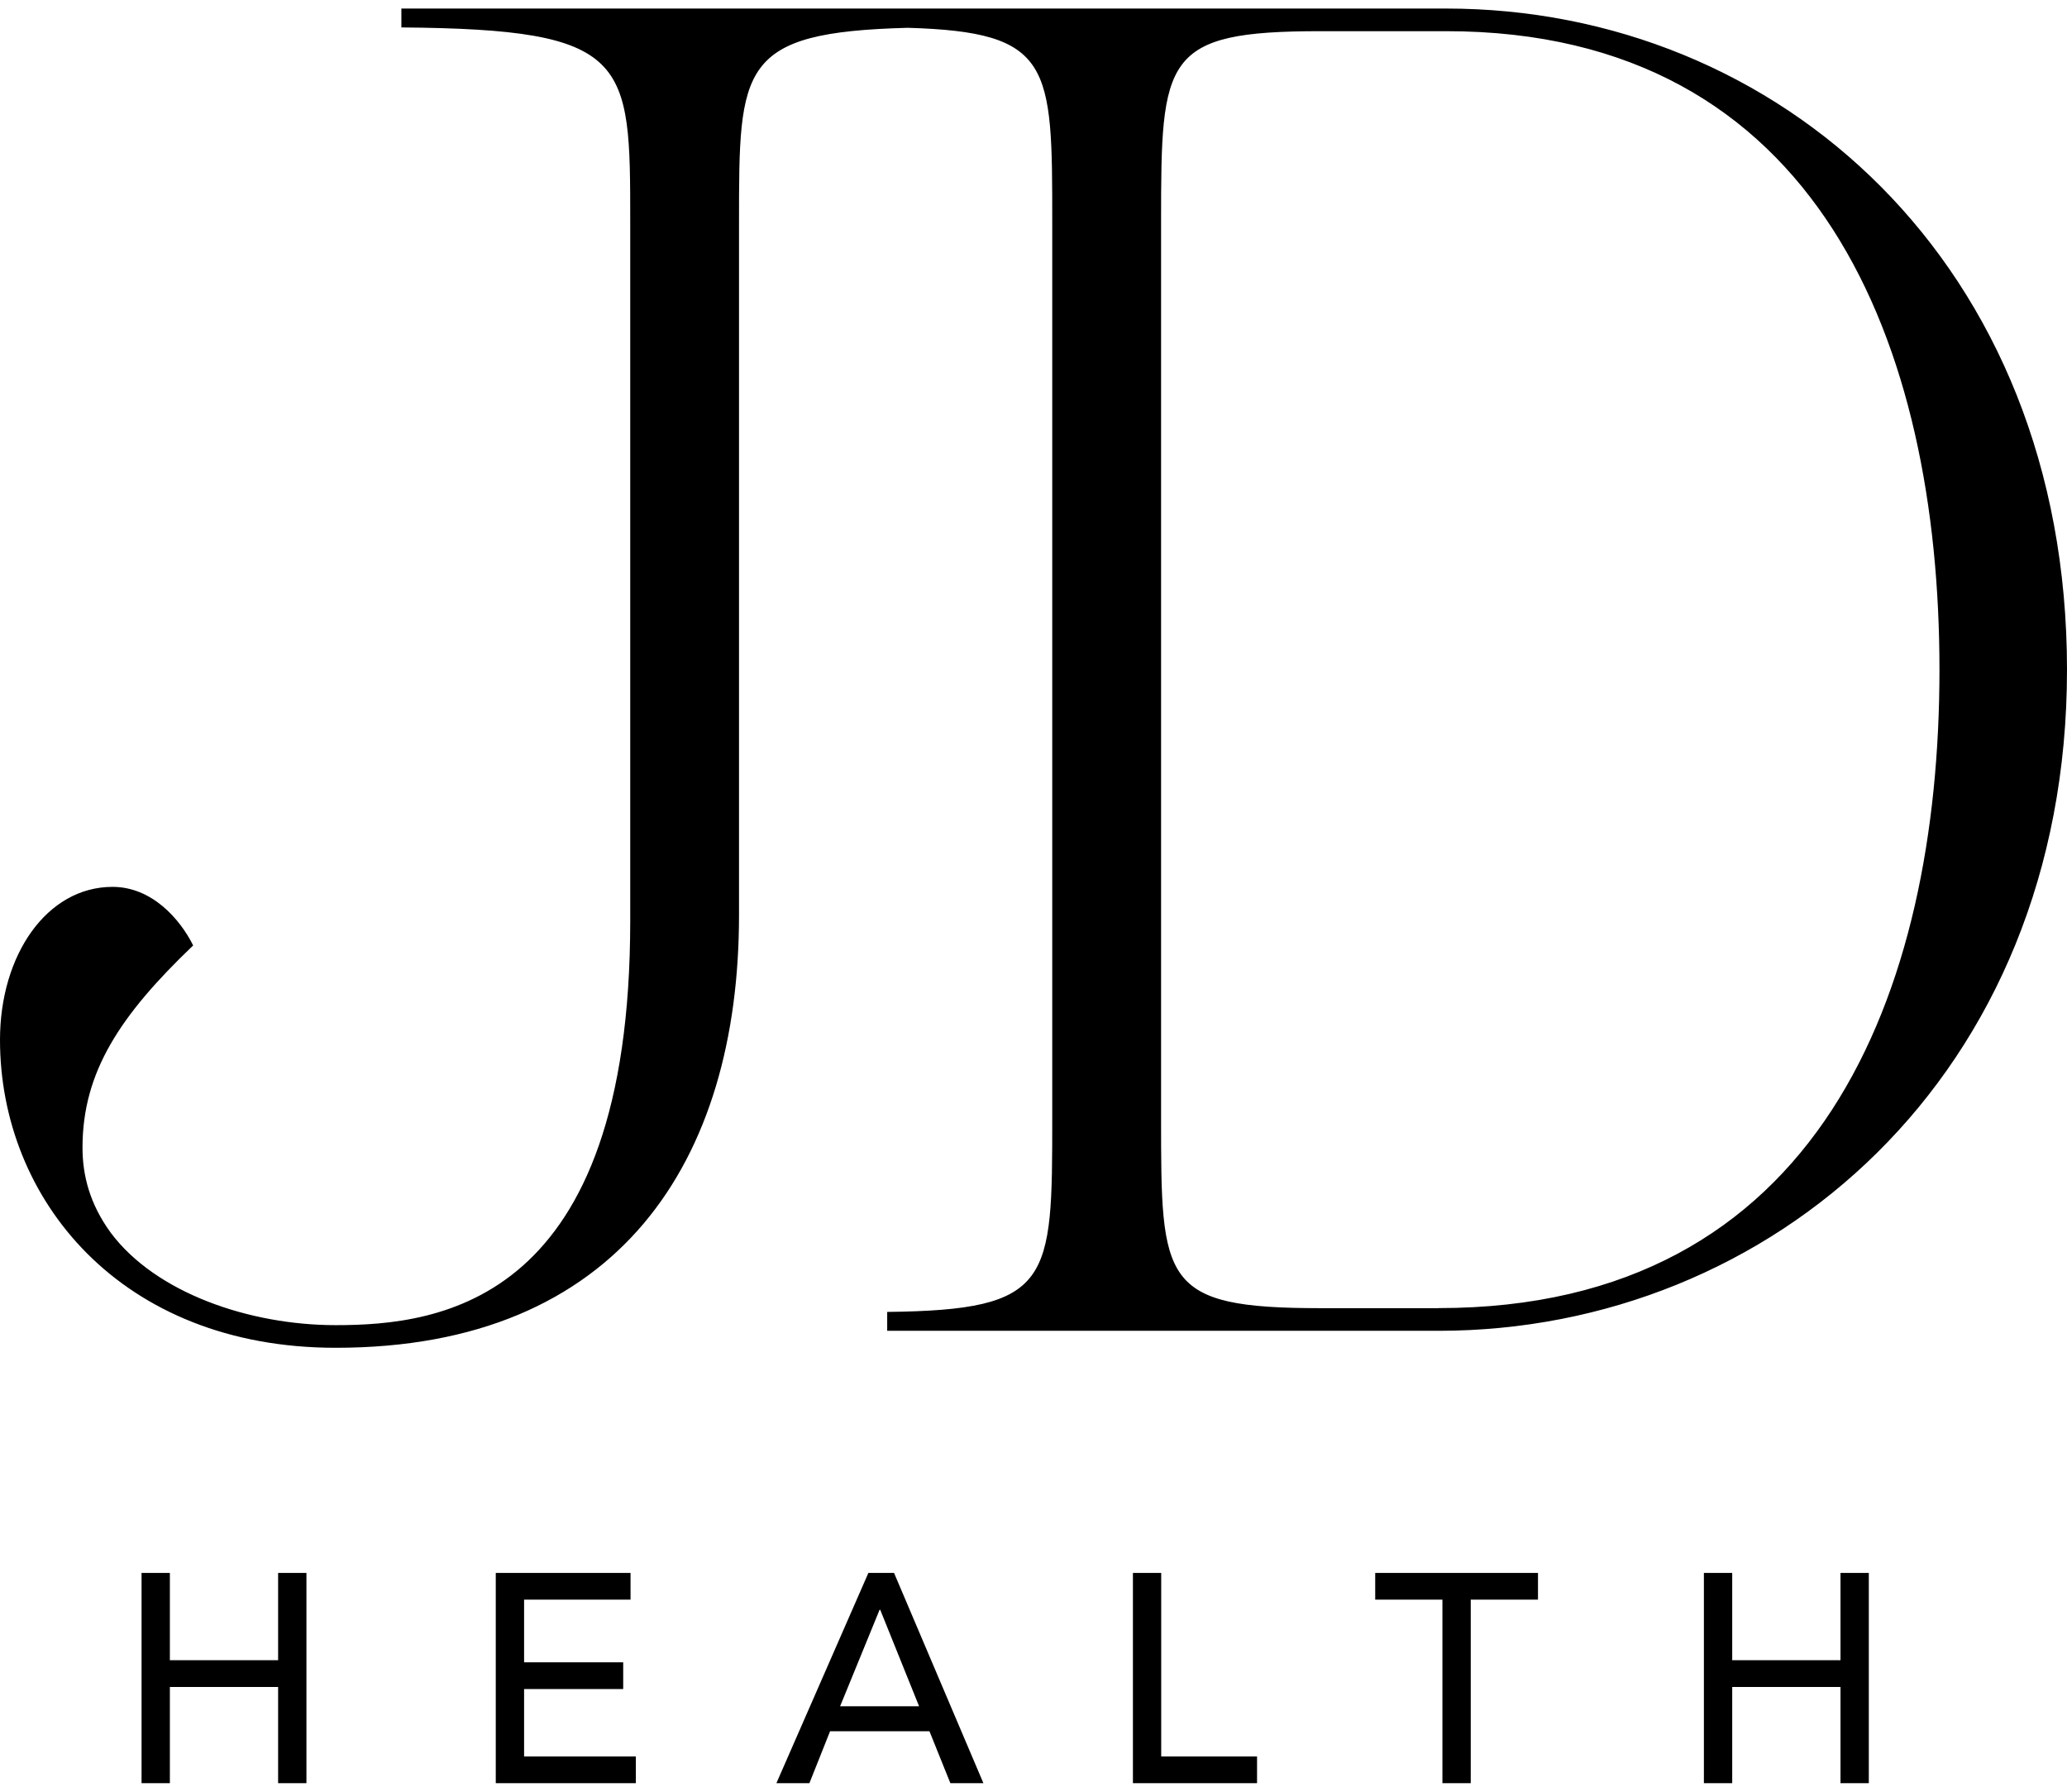 <svg width="60" height="52" viewBox="0 0 60 52" fill="none" xmlns="http://www.w3.org/2000/svg">
<path d="M41.978 0.248H11.651V0.796C18.294 0.851 18.294 1.729 18.294 6.442V26.727C18.294 37.802 12.795 38.459 9.746 38.459C7.241 38.459 4.519 37.526 3.212 35.773C2.613 34.95 2.395 34.128 2.395 33.306C2.395 31.113 3.484 29.468 5.607 27.439C5.226 26.672 4.409 25.739 3.267 25.739C1.361 25.739 0 27.713 0 30.18C0 34.785 3.484 39.116 9.746 39.116C17.968 39.116 21.452 33.689 21.452 26.562V6.442C21.452 1.936 21.452 0.936 26.349 0.807C30.541 0.929 30.544 1.88 30.544 6.442V32.428C30.544 37.199 30.544 38.021 25.753 38.075V38.623H41.76C51.398 38.623 60 31.222 60 19.435C60 7.648 51.615 0.248 41.978 0.248ZM41.76 37.966H38.331C33.703 37.966 33.703 37.199 33.703 32.428V6.442C33.703 1.672 33.757 0.905 38.331 0.905H41.979C52.814 0.905 56.298 10.061 56.298 19.435C56.298 28.808 52.814 37.964 41.76 37.964V37.966Z" fill="black"/>
<path d="M4.109 45.65H4.931V48.183H8.073V45.65H8.895V51.752H8.073V48.96H4.931V51.752H4.109V45.65Z" fill="black"/>
<path d="M14.391 45.65H18.303V46.425H15.213V48.244H18.09V49.02H15.213V50.977H18.457V51.752H14.391V45.65Z" fill="black"/>
<path d="M25.207 45.65H25.952L28.546 51.752H27.587L26.98 50.245H24.095L23.495 51.752H22.537L25.207 45.65ZM26.679 49.52L25.55 46.718H25.533L24.386 49.52H26.681H26.679Z" fill="black"/>
<path d="M32.885 45.65H33.707V50.977H36.489V51.752H32.886V45.65H32.885Z" fill="black"/>
<path d="M41.871 46.425H39.919V45.65H44.644V46.425H42.692V51.752H41.87V46.425H41.871Z" fill="black"/>
<path d="M49.46 45.65H50.282V48.183H53.425V45.65H54.247V51.752H53.425V48.96H50.282V51.752H49.46V45.65Z" fill="black"/>
</svg>
